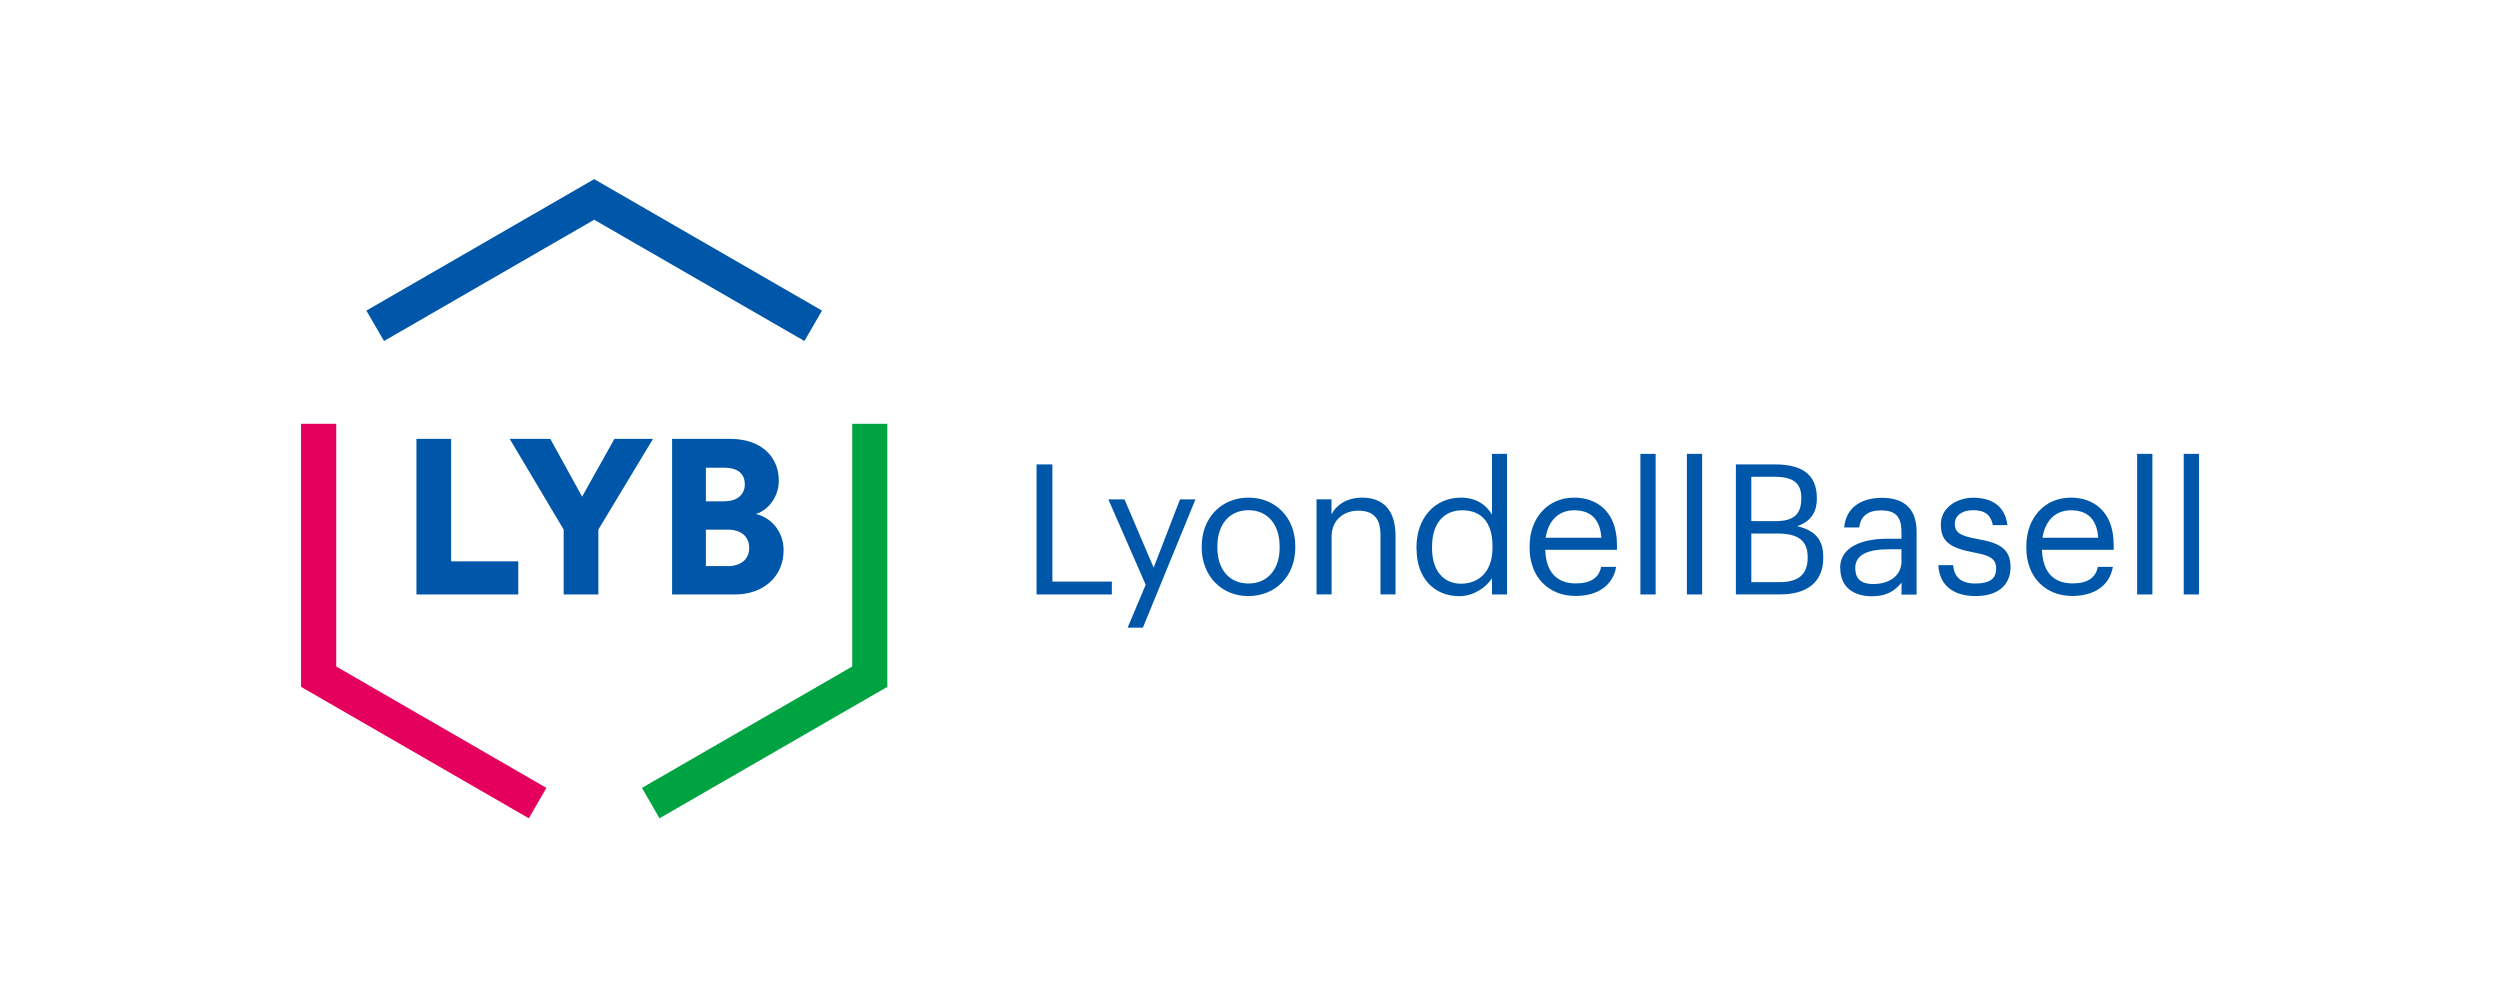 <?xml version="1.0" encoding="UTF-8"?>
<svg id="_图层_2" data-name="图层 2" xmlns="http://www.w3.org/2000/svg" viewBox="0 0 250.64 100">
  <defs>
    <style>
      .cls-1 {
        fill: none;
      }

      .cls-2 {
        fill: #0057a9;
      }

      .cls-3 {
        fill: #e5005d;
      }

      .cls-4 {
        fill: #00a341;
      }
    </style>
  </defs>
  <g id="_图层_1-2" data-name="图层 1">
    <g>
      <rect class="cls-1" width="250.64" height="100"/>
      <g id="Logo">
        <path id="Wordmark" class="cls-2" d="M103.92,46.56h1.59v11.75h5.96v1.29h-7.55v-13.04ZM114.86,58.62l-3.74-8.55h1.62l2.92,6.84,2.64-6.84h1.55l-5.27,12.86h-1.53l1.81-4.3ZM120.48,54.91v-.15c0-2.86,1.99-4.87,4.69-4.87s4.69,1.99,4.69,4.85v.15c0,2.88-1.99,4.87-4.71,4.87s-4.67-2.06-4.67-4.85ZM128.29,54.91v-.13c0-2.21-1.22-3.63-3.12-3.63s-3.12,1.42-3.12,3.61v.15c0,2.17,1.19,3.59,3.12,3.59s3.12-1.44,3.12-3.59ZM131.98,50.06h1.51v1.51c.44-.89,1.5-1.68,3.06-1.68,1.97,0,3.36,1.08,3.36,3.85v5.85h-1.51v-5.96c0-1.68-.71-2.43-2.24-2.43-1.4,0-2.66.89-2.66,2.61v5.78h-1.51v-9.54ZM142.01,55.02v-.15c0-2.92,1.82-4.98,4.45-4.98,1.59,0,2.57.77,3.12,1.7v-6.09h1.51v14.1h-1.51v-1.64c-.55.93-1.88,1.81-3.26,1.81-2.5,0-4.3-1.77-4.3-4.74ZM149.63,54.9v-.15c0-2.44-1.17-3.59-3.03-3.59s-3.03,1.33-3.03,3.65v.15c0,2.41,1.29,3.56,2.9,3.56,1.77,0,3.16-1.17,3.16-3.61ZM164.46,45.5h1.53v14.1h-1.53v-14.1ZM169.12,45.5h1.53v14.1h-1.53v-14.1ZM174.03,46.56h3.92c2.43,0,4.2.8,4.2,3.37v.07c0,1.19-.47,2.24-1.97,2.75,1.9.46,2.61,1.42,2.61,3.12v.07c0,2.46-1.68,3.65-4.29,3.65h-4.47v-13.04ZM177.95,52.25c1.91,0,2.64-.69,2.64-2.3v-.07c0-1.48-.86-2.08-2.68-2.08h-2.33v4.45h2.37ZM178.46,58.36c1.9,0,2.77-.84,2.77-2.43v-.07c0-1.61-.89-2.37-2.99-2.37h-2.66v4.87h2.88ZM184.48,56.96c0-2.21,2.33-2.95,4.78-2.95h1.37v-.69c0-1.51-.58-2.15-2.04-2.15-1.31,0-2.04.55-2.19,1.71h-1.51c.2-2.17,1.93-2.97,3.78-2.97s3.48.75,3.48,3.41v6.29h-1.51v-1.2c-.71.89-1.57,1.37-2.97,1.37-1.77,0-3.17-.86-3.17-2.81ZM190.63,56.26v-1.19h-1.31c-1.91,0-3.32.47-3.32,1.88,0,.98.47,1.6,1.81,1.6,1.6,0,2.83-.82,2.83-2.3ZM194.33,56.66h1.48c.11,1.13.71,1.84,2.24,1.84,1.44,0,2.08-.49,2.08-1.51s-.75-1.33-2.23-1.6c-2.48-.46-3.32-1.15-3.32-2.81,0-1.77,1.73-2.68,3.23-2.68,1.71,0,3.19.69,3.45,2.75h-1.46c-.22-1.04-.8-1.5-2.01-1.5-1.09,0-1.81.55-1.81,1.37s.47,1.2,2.23,1.51c1.97.36,3.36.8,3.36,2.83,0,1.73-1.19,2.9-3.5,2.9s-3.65-1.15-3.74-3.1ZM203.15,54.93v-.15c0-2.88,1.84-4.89,4.47-4.89,2.21,0,4.29,1.33,4.29,4.74v.49h-7.19c.07,2.17,1.11,3.37,3.06,3.37,1.48,0,2.33-.55,2.54-1.66h1.51c-.33,1.92-1.92,2.92-4.07,2.92-2.7,0-4.61-1.9-4.61-4.83ZM210.36,53.91c-.15-1.97-1.17-2.75-2.74-2.75s-2.59,1.06-2.85,2.75h5.58ZM153.35,54.93v-.15c0-2.88,1.84-4.89,4.47-4.89,2.21,0,4.29,1.33,4.29,4.74v.49h-7.19c.07,2.17,1.11,3.37,3.06,3.37,1.48,0,2.33-.55,2.54-1.66h1.51c-.33,1.92-1.92,2.92-4.07,2.92-2.7,0-4.61-1.9-4.61-4.83ZM160.55,53.91c-.15-1.97-1.17-2.75-2.74-2.75s-2.59,1.06-2.85,2.75h5.58ZM214.26,45.5h1.53v14.1h-1.53v-14.1ZM218.93,45.5h1.53v14.1h-1.53v-14.1Z"/>
        <g id="Symbol">
          <polygon class="cls-2" points="80.65 34.19 59.57 22.03 38.5 34.19 36.73 31.14 59.57 17.96 82.41 31.14 80.65 34.19"/>
          <polygon class="cls-4" points="66.12 82.04 64.36 78.99 85.44 66.82 85.44 42.49 88.96 42.49 88.96 68.86 66.12 82.04"/>
          <polygon class="cls-3" points="53.02 82.04 30.18 68.86 30.18 42.49 33.71 42.49 33.71 66.82 54.78 78.99 53.02 82.04"/>
          <path id="LYB" class="cls-2" d="M41.75,59.6v-15.6h3.48v12.28h6.73v3.32h-10.21ZM51.1,44h4.07l3.19,5.79,3.24-5.79h3.87l-5.48,9.09v6.51h-3.48v-6.51l-5.41-9.09ZM73.22,44c3.08,0,4.86,1.78,4.86,4.18,0,1.61-1.01,2.93-2.29,3.35,1.41.33,2.77,1.63,2.77,3.65,0,2.55-1.94,4.42-4.89,4.42h-6.29v-15.6h5.83ZM72.67,50.25c1.21,0,2-.64,2-1.69s-.68-1.67-2.05-1.67h-1.85v3.37h1.89ZM72.95,56.76c1.34,0,2.16-.7,2.16-1.83s-.79-1.83-2.16-1.83h-2.18v3.65h2.18Z"/>
        </g>
      </g>
    </g>
  </g>
</svg>